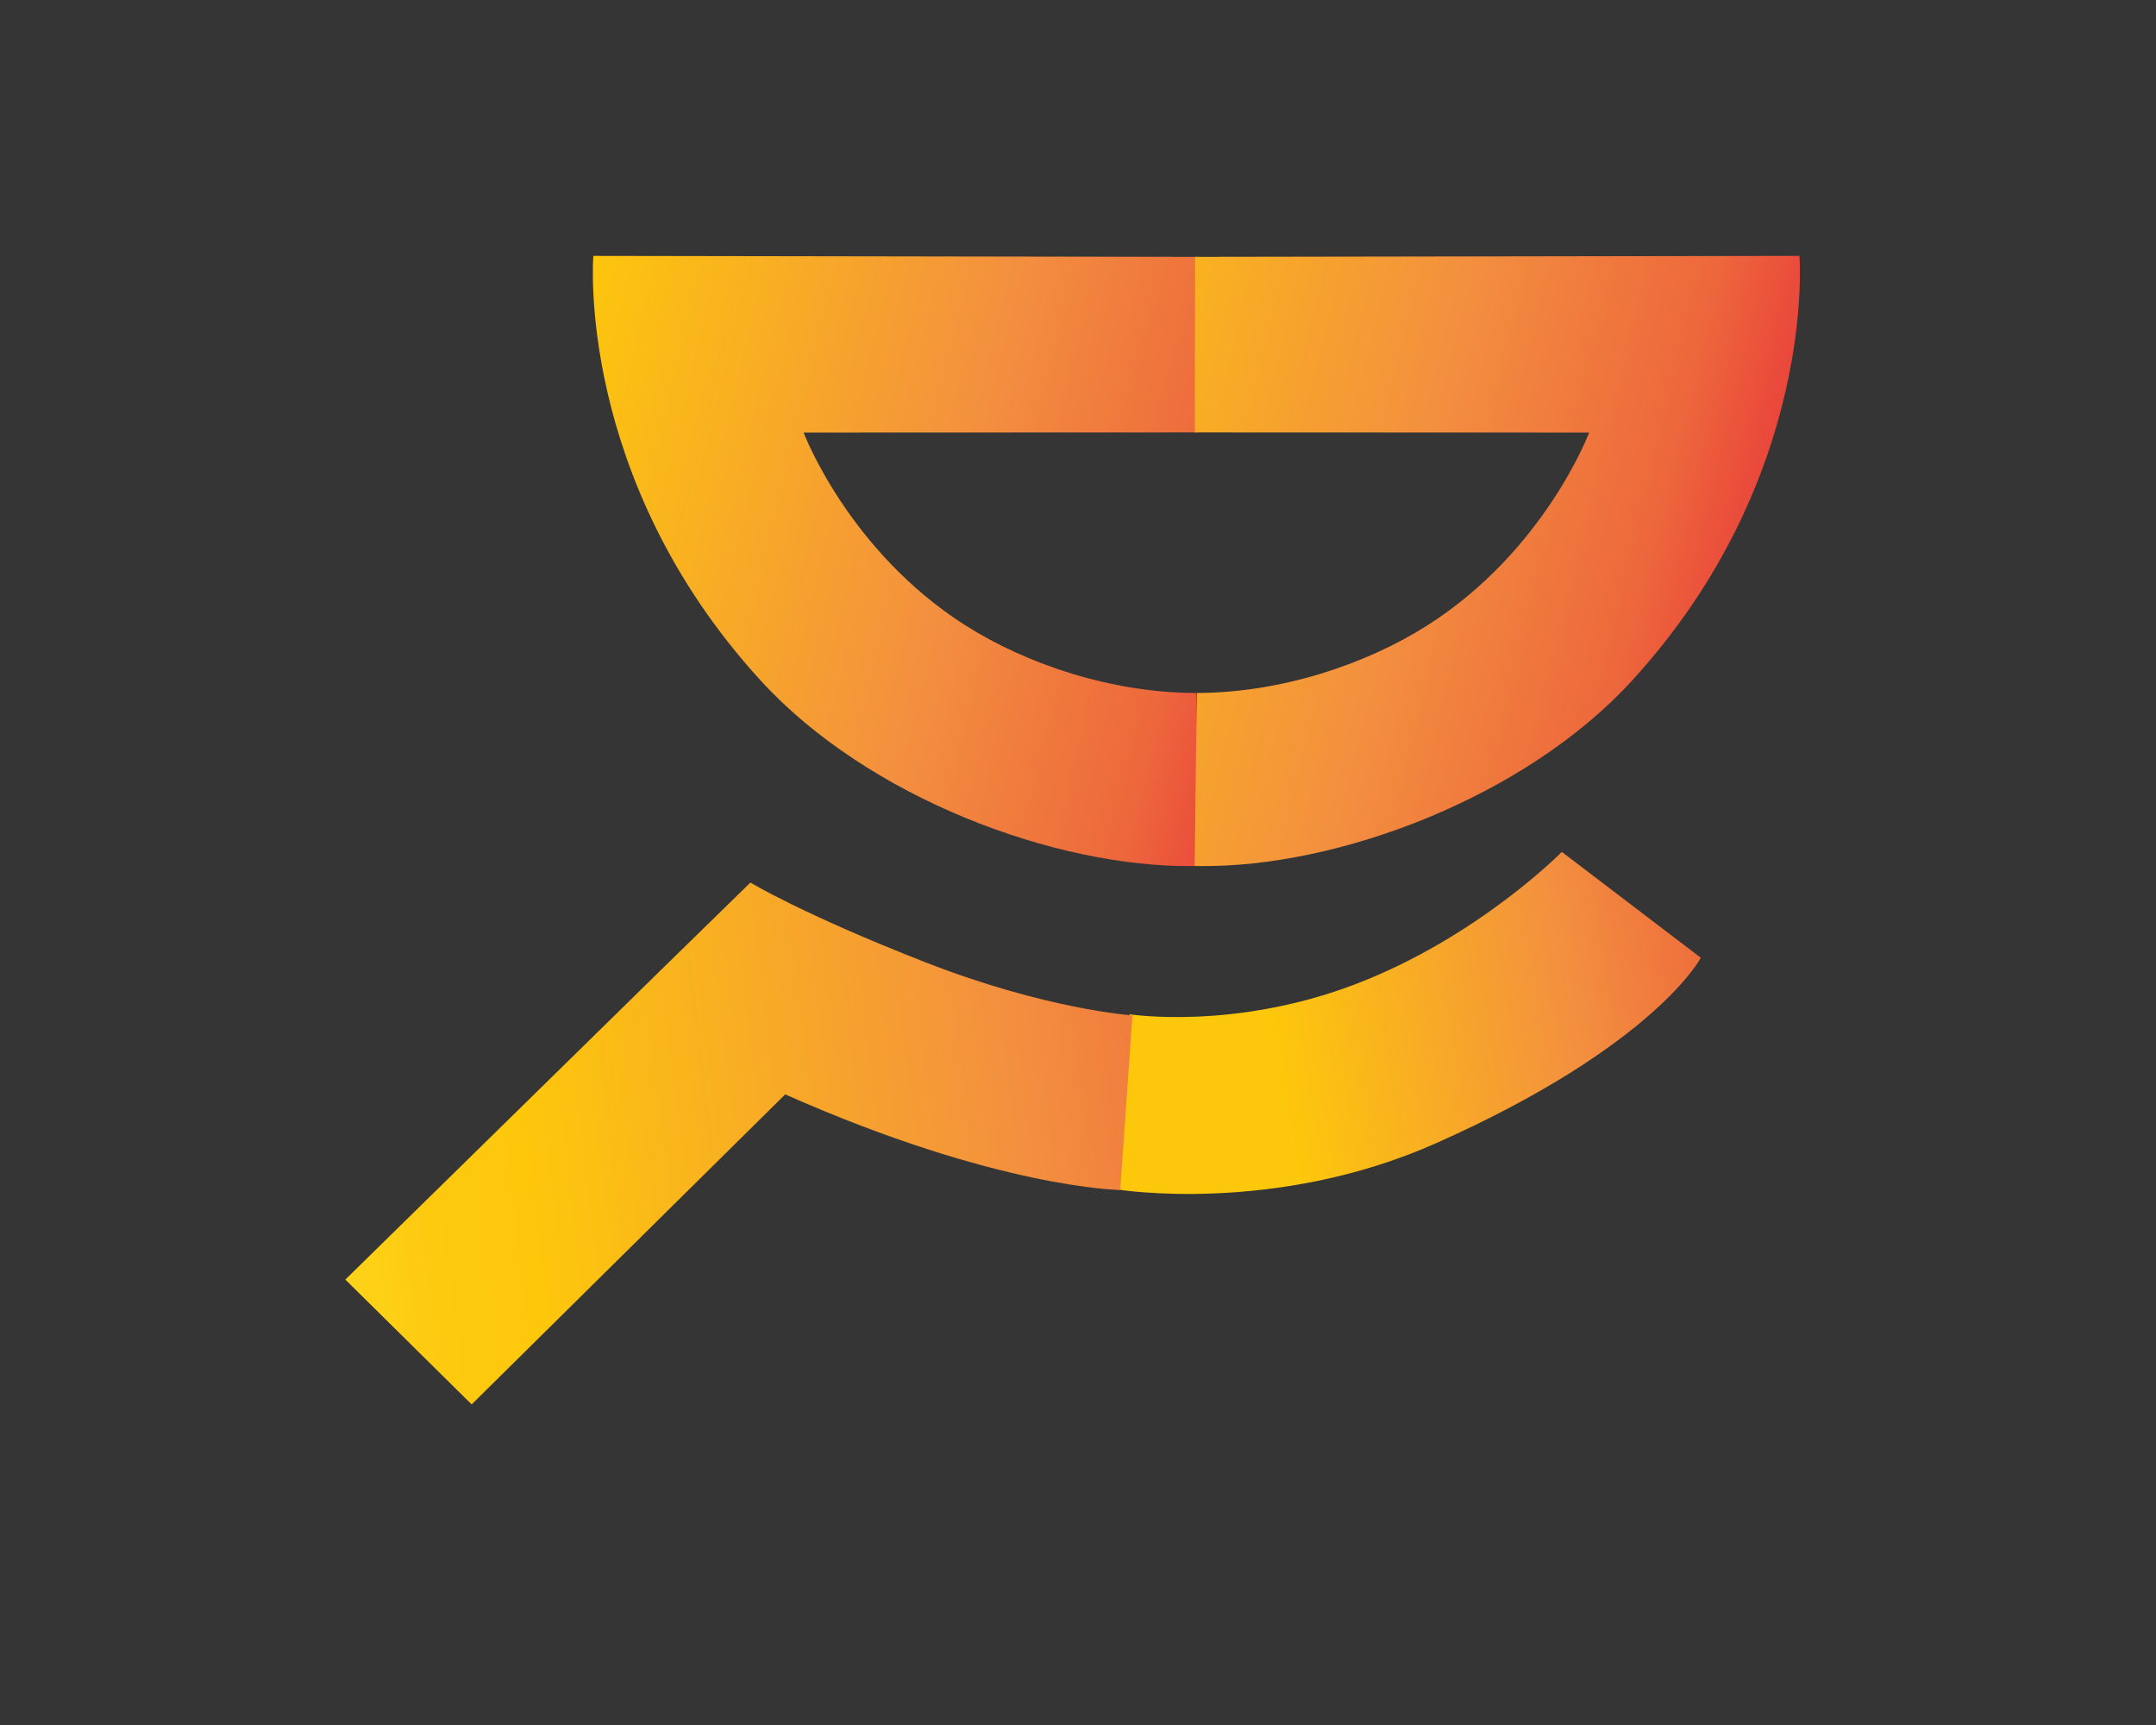 <?xml version="1.0" encoding="UTF-8"?>
<svg width="200px" height="160px" viewBox="0 0 200 160" version="1.1" xmlns="http://www.w3.org/2000/svg" xmlns:xlink="http://www.w3.org/1999/xlink">
    <rect x="0" y="0" width="200" height="160" fill="#333333" stroke="none"/>
    <!-- Generator: Sketch 58 (84663) - https://sketch.com -->
    <title>ntc_icon_solo</title>
    <desc>Created with Sketch.</desc>
    <defs>
        <linearGradient x1="-53.66%" y1="15.005%" x2="117.791%" y2="55.786%" id="linearGradient-1">
            <stop stop-color="#FFF33B" offset="0%"></stop>
            <stop stop-color="#FEE72E" offset="4.01%"></stop>
            <stop stop-color="#FED51B" offset="11.71%"></stop>
            <stop stop-color="#FDCA10" offset="19.64%"></stop>
            <stop stop-color="#FDC70C" offset="28.09%"></stop>
            <stop stop-color="#F3903F" offset="66.85%"></stop>
            <stop stop-color="#ED683C" offset="88.76%"></stop>
            <stop stop-color="#E93E3A" offset="100%"></stop>
        </linearGradient>
        <linearGradient x1="-83.079%" y1="18.203%" x2="90.298%" y2="59.631%" id="linearGradient-2">
            <stop stop-color="#FDC70C" offset="28.09%"></stop>
            <stop stop-color="#F3903F" offset="66.85%"></stop>
            <stop stop-color="#ED683C" offset="88.76%"></stop>
            <stop stop-color="#E93E3A" offset="100%"></stop>
        </linearGradient>
        <linearGradient x1="-9.435%" y1="55.924%" x2="121.205%" y2="42.662%" id="linearGradient-3">
            <stop stop-color="#FDC70C" offset="28.09%"></stop>
            <stop stop-color="#F3903F" offset="66.85%"></stop>
            <stop stop-color="#ED683C" offset="88.76%"></stop>
            <stop stop-color="#E93E3A" offset="100%"></stop>
        </linearGradient>
        <linearGradient x1="-22.854%" y1="54.588%" x2="139.105%" y2="41.46%" id="linearGradient-4">
            <stop stop-color="#FFF33B" offset="0%"></stop>
            <stop stop-color="#FEE72E" offset="4.01%"></stop>
            <stop stop-color="#FED51B" offset="11.71%"></stop>
            <stop stop-color="#FDCA10" offset="19.64%"></stop>
            <stop stop-color="#FDC70C" offset="28.09%"></stop>
            <stop stop-color="#F3903F" offset="66.85%"></stop>
            <stop stop-color="#ED683C" offset="88.76%"></stop>
            <stop stop-color="#E93E3A" offset="100%"></stop>
        </linearGradient>
    </defs>
    <g id="4-Desktop-nav" stroke="none" stroke-width="1" fill="none" fill-rule="evenodd">
        <g id="Giving-back-Final" transform="translate(-470, -147)">
            <g id="ntc_icon_solo" transform="translate(470, 147)">
                <rect id="Rectangle-Copy-7" fill="#FFFFFF" opacity="0.01" x="0" y="0" width="200" height="160"></rect>
                <g id="ntc_icon" transform="translate(32, 23)" fill-rule="nonzero">
                    <g id="Group" transform="translate(22.5, 0)">
                        <path d="M56.453,41.273 C48.69,41.273 40.763,38.633 35.04,34.995 C24.165,28.073 20.047,17.122 20.047,17.122 L56.625,17.108 L56.602,0.825 L0.54,0.735 C0.54,0.735 -1.147,21.3 16.058,40.117 C25.973,50.962 43.358,57.495 56.235,57.33 C56.37,57.33 56.505,57.33 56.64,57.322" id="Path" fill="url(#linearGradient-1)"></path>
                        <path d="M56.325,57.322 C56.46,57.322 56.595,57.33 56.73,57.33 C69.6,57.495 86.993,50.962 96.907,40.117 C114.112,21.3 112.425,0.735 112.425,0.735 L56.362,0.825 L56.34,17.108 L92.918,17.122 C92.918,17.122 88.8,28.073 77.925,34.995 C72.21,38.633 64.275,41.273 56.513,41.273" id="Path" fill="url(#linearGradient-2)"></path>
                    </g>
                    <path d="M112.882,56.017 L125.775,65.835 C125.775,65.835 121.552,73.98 101.243,83.025 C86.228,89.715 71.67,87.33 71.67,87.33 L72.78,71.078 C72.78,71.078 82.485,72.6 93.795,68.265 C105.112,63.922 112.882,56.017 112.882,56.017 Z" id="Path" fill="url(#linearGradient-3)"></path>
                    <path d="M73.05,71.183 L71.918,87.375 C71.918,87.375 60.578,87.263 40.845,78.51 L40.837,78.51 L11.752,107.265 L0.037,95.685 L29.108,67.17 L37.612,58.86 C37.612,58.86 42.398,61.778 53.805,66.24 C65.047,70.642 73.05,71.183 73.05,71.183 Z" id="Path" fill="url(#linearGradient-4)"></path>
                </g>
            </g>
        </g>
    </g>
</svg>